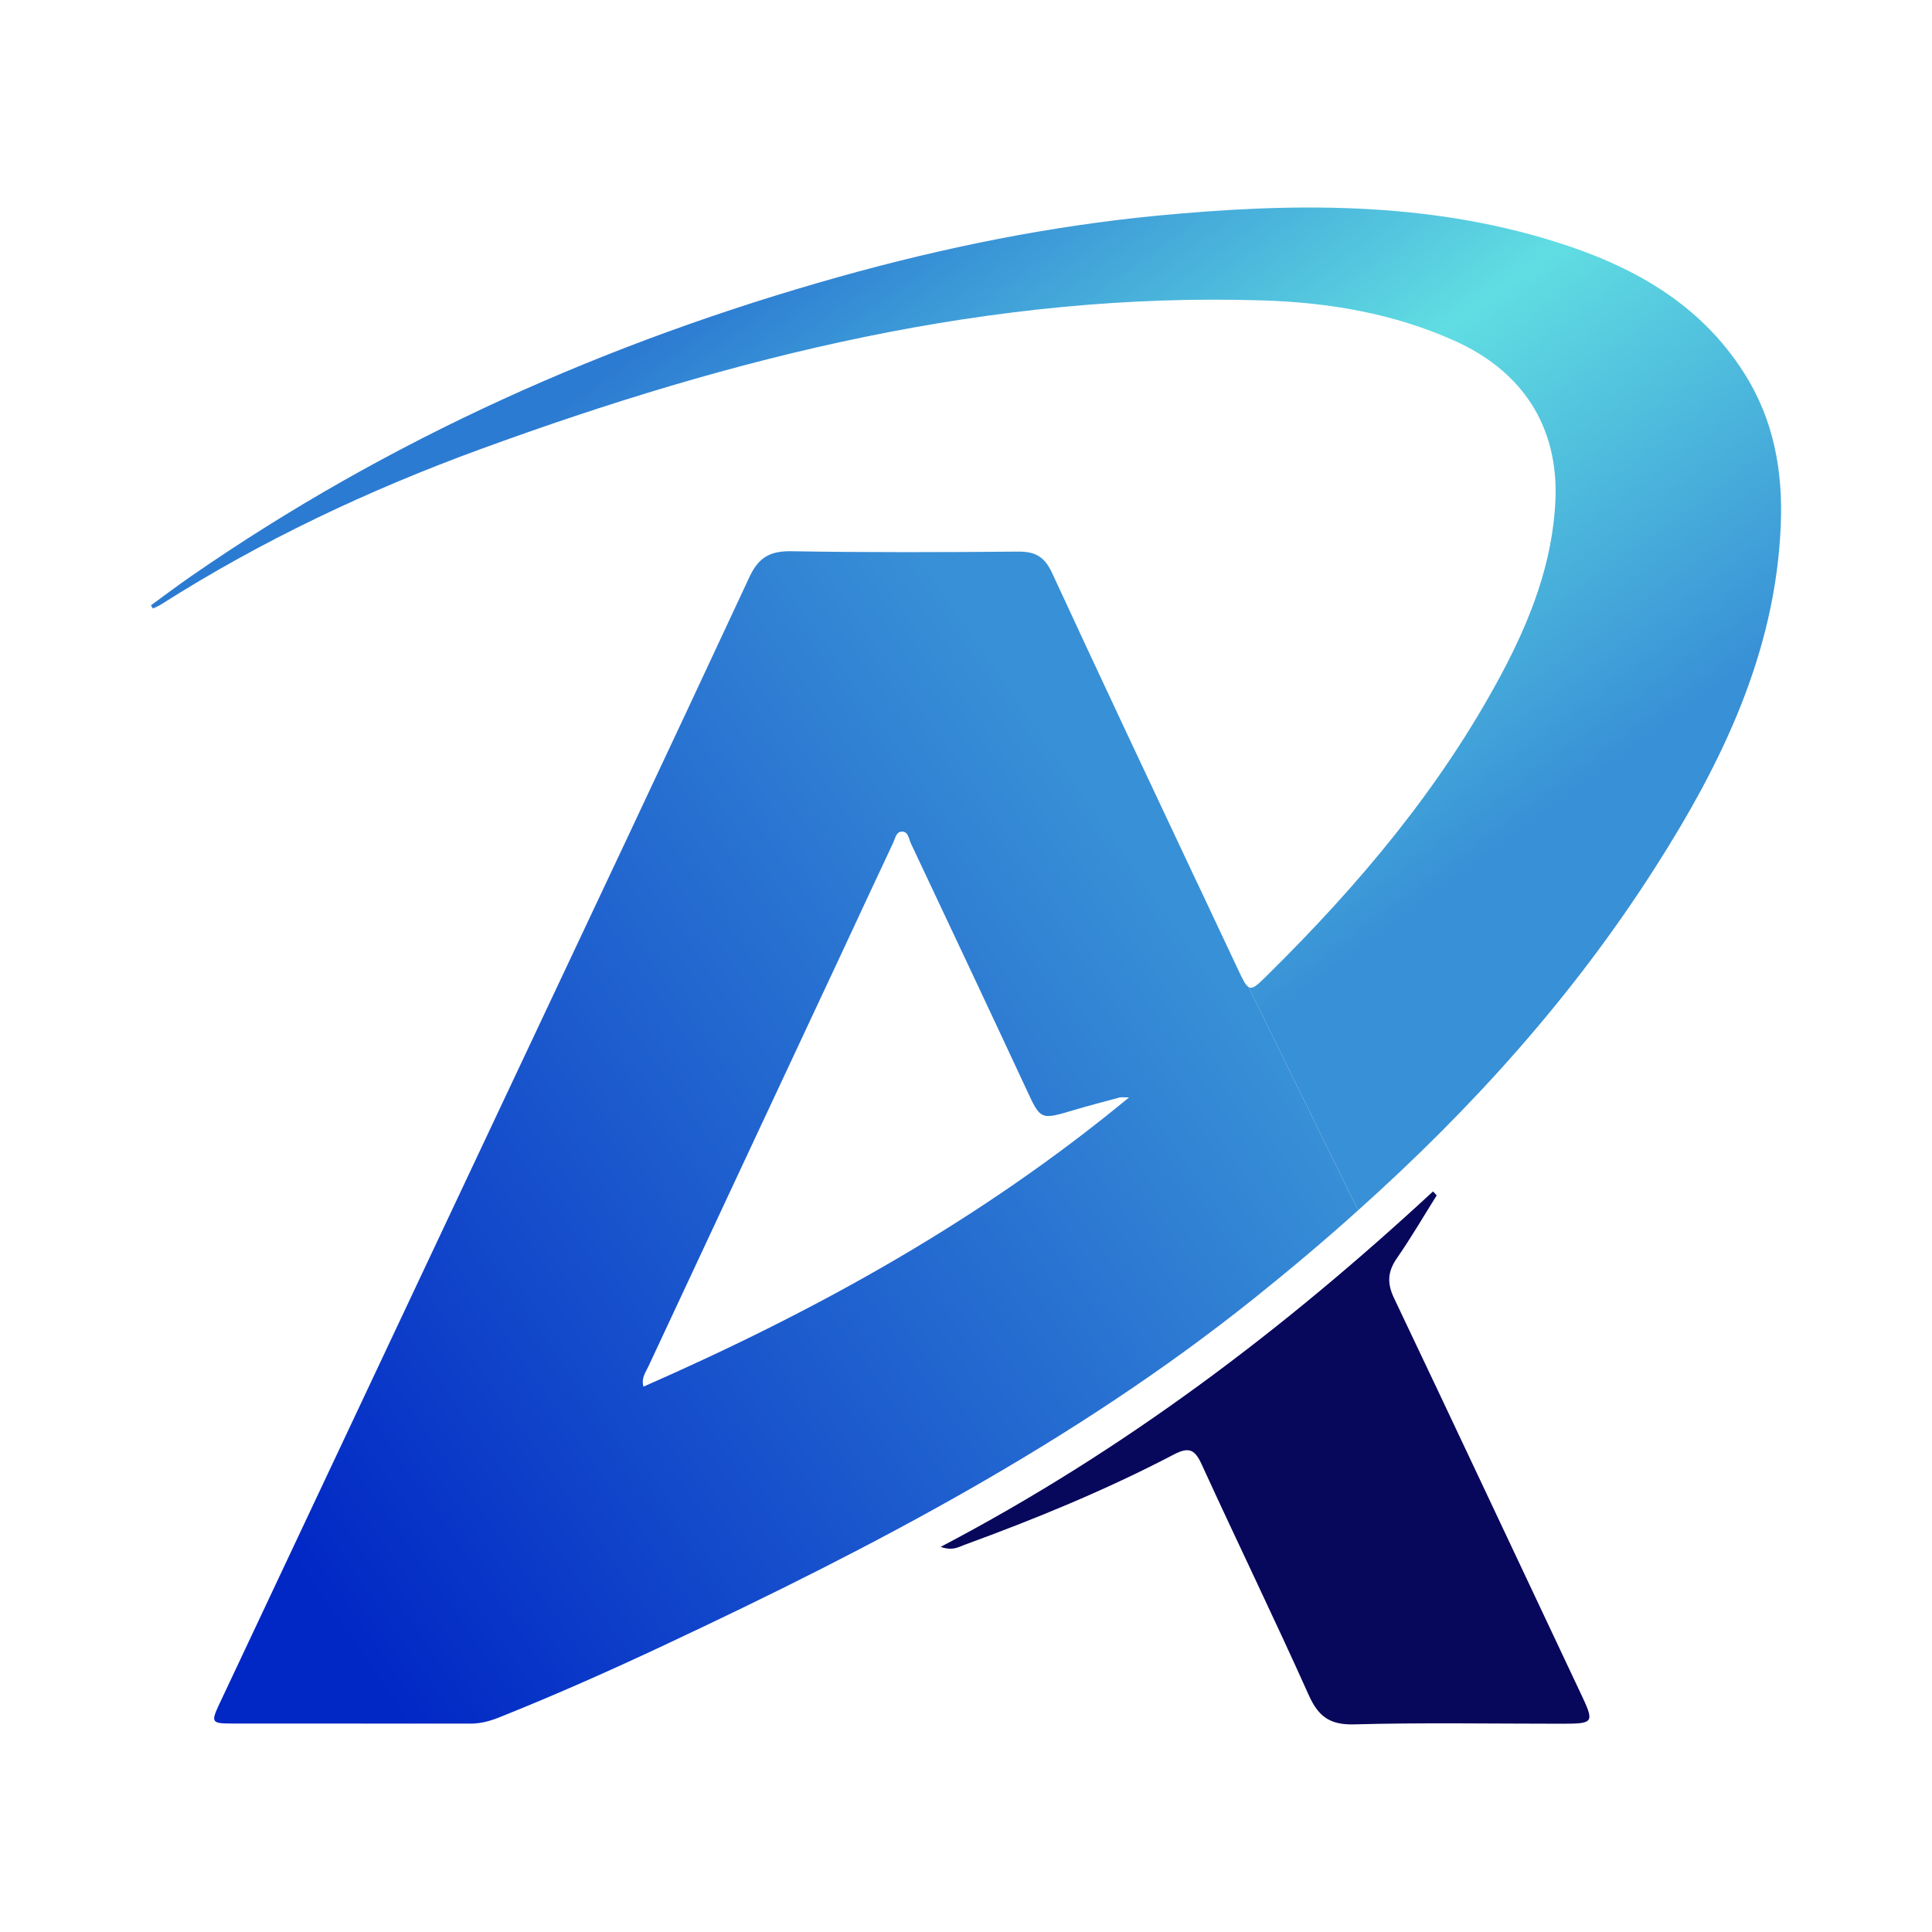 <svg width="512" height="512" viewBox="0 0 512 512" fill="none" xmlns="http://www.w3.org/2000/svg">
<g id="Frame 1336">
<rect width="512" height="512" fill="white"/>
<g id="_&#229;&#155;&#190;&#229;&#177;&#130;_1" clip-path="url(#clip0_244_3131)">
<path id="Vector" d="M471.926 139.161C470.54 172.949 456.339 202.19 438.625 229.922C416.754 264.205 389.885 293.915 359.924 320.733L330.829 261.536C331.917 262.302 333.13 261.14 335.95 258.347C360.023 234.594 381.671 208.937 397.728 178.956C405.497 164.447 411.459 149.245 412.201 132.636C413.067 112.936 403.369 98.279 385.333 90.246C369.227 83.053 352.18 80.161 334.713 79.617C262.668 77.343 194.259 94.571 127.31 119.041C97.72 129.867 69.318 143.239 42.672 160.195C42.004 160.615 41.237 160.912 40.52 161.258C40.346 160.986 40.173 160.714 40 160.418C43.538 157.847 47.026 155.202 50.639 152.706C103.287 116.273 160.933 90.592 222.464 73.339C250.099 65.603 278.18 59.893 306.731 57.149C342.135 53.763 377.465 53.244 411.954 63.996C432.291 70.324 450.376 80.21 462.203 98.847C470.045 111.132 472.52 124.825 471.926 139.161Z" fill="url(#paint0_linear_244_3131)"/>
<path id="Vector_2" d="M330.829 261.536C330.037 261.017 329.295 259.509 328.083 256.914C324.495 249.301 320.908 241.713 317.345 234.1L317.246 233.927C304.356 206.59 291.491 179.253 278.799 151.816C276.746 147.392 274.222 146.132 269.67 146.181C249.704 146.354 229.713 146.428 209.747 146.082C204.082 145.983 201.039 147.713 198.614 152.904C177.089 199.15 155.293 245.297 133.546 291.444C108.409 344.808 83.272 398.172 58.136 451.562C55.859 456.431 56.032 456.752 61.5 456.752C82.505 456.777 103.535 456.752 124.565 456.777C127.41 456.802 130.008 456.06 132.605 454.997C147.45 449.065 162.047 442.565 176.496 435.767C231.297 410.061 284.762 382.131 332.338 344.091C341.765 336.528 350.993 328.791 359.924 320.734L330.829 261.536ZM170.533 367.474C169.865 365.2 171.127 363.643 171.869 362.036C188.891 325.578 205.937 289.12 223.008 252.663C227.561 242.924 232.064 233.161 236.665 223.422C237.234 222.236 237.482 220.357 239.065 220.382C240.723 220.382 240.822 222.31 241.391 223.496C251.584 245.149 261.827 266.801 271.921 288.502C275.781 296.832 275.632 296.857 284.638 294.163C288.646 292.976 292.679 291.938 296.687 290.851C297.157 290.727 297.676 290.826 299.21 290.826C259.872 323.329 216.526 347.28 170.533 367.474Z" fill="url(#paint1_linear_244_3131)"/>
<path id="Vector_3" d="M380.729 316.805C377.241 322.366 373.926 328.051 370.19 333.44C367.74 336.974 367.543 340.039 369.423 343.994C385.9 378.598 402.155 413.326 418.533 447.979C422.715 456.828 422.764 456.803 413.041 456.803C394.98 456.803 376.895 456.482 358.858 456.976C352.401 457.149 349.358 454.875 346.81 449.165C337.656 428.749 327.858 408.629 318.556 388.287C316.7 384.184 315.216 383.269 310.96 385.519C293.097 394.862 274.467 402.499 255.541 409.42C253.982 409.989 252.473 411.052 249.281 409.939C297.823 384.481 340.352 352.225 379.765 315.742L380.754 316.805H380.729Z" fill="#07075B"/>
</g>
</g>
<defs>
<linearGradient id="paint0_linear_244_3131" x1="193" y1="75.5" x2="336" y2="270" gradientUnits="userSpaceOnUse">
<stop stop-color="#2C7BD2"/>
<stop offset="0.505" stop-color="#60DDE2"/>
<stop offset="1" stop-color="#3890D6"/>
</linearGradient>
<linearGradient id="paint1_linear_244_3131" x1="344.5" y1="291" x2="106" y2="457" gradientUnits="userSpaceOnUse">
<stop stop-color="#3890D6"/>
<stop offset="1" stop-color="#0127C5"/>
</linearGradient>
<clipPath id="clip0_244_3131">
<rect width="432" height="402" fill="white" transform="translate(40 55)"/>
</clipPath>
</defs>
</svg>
